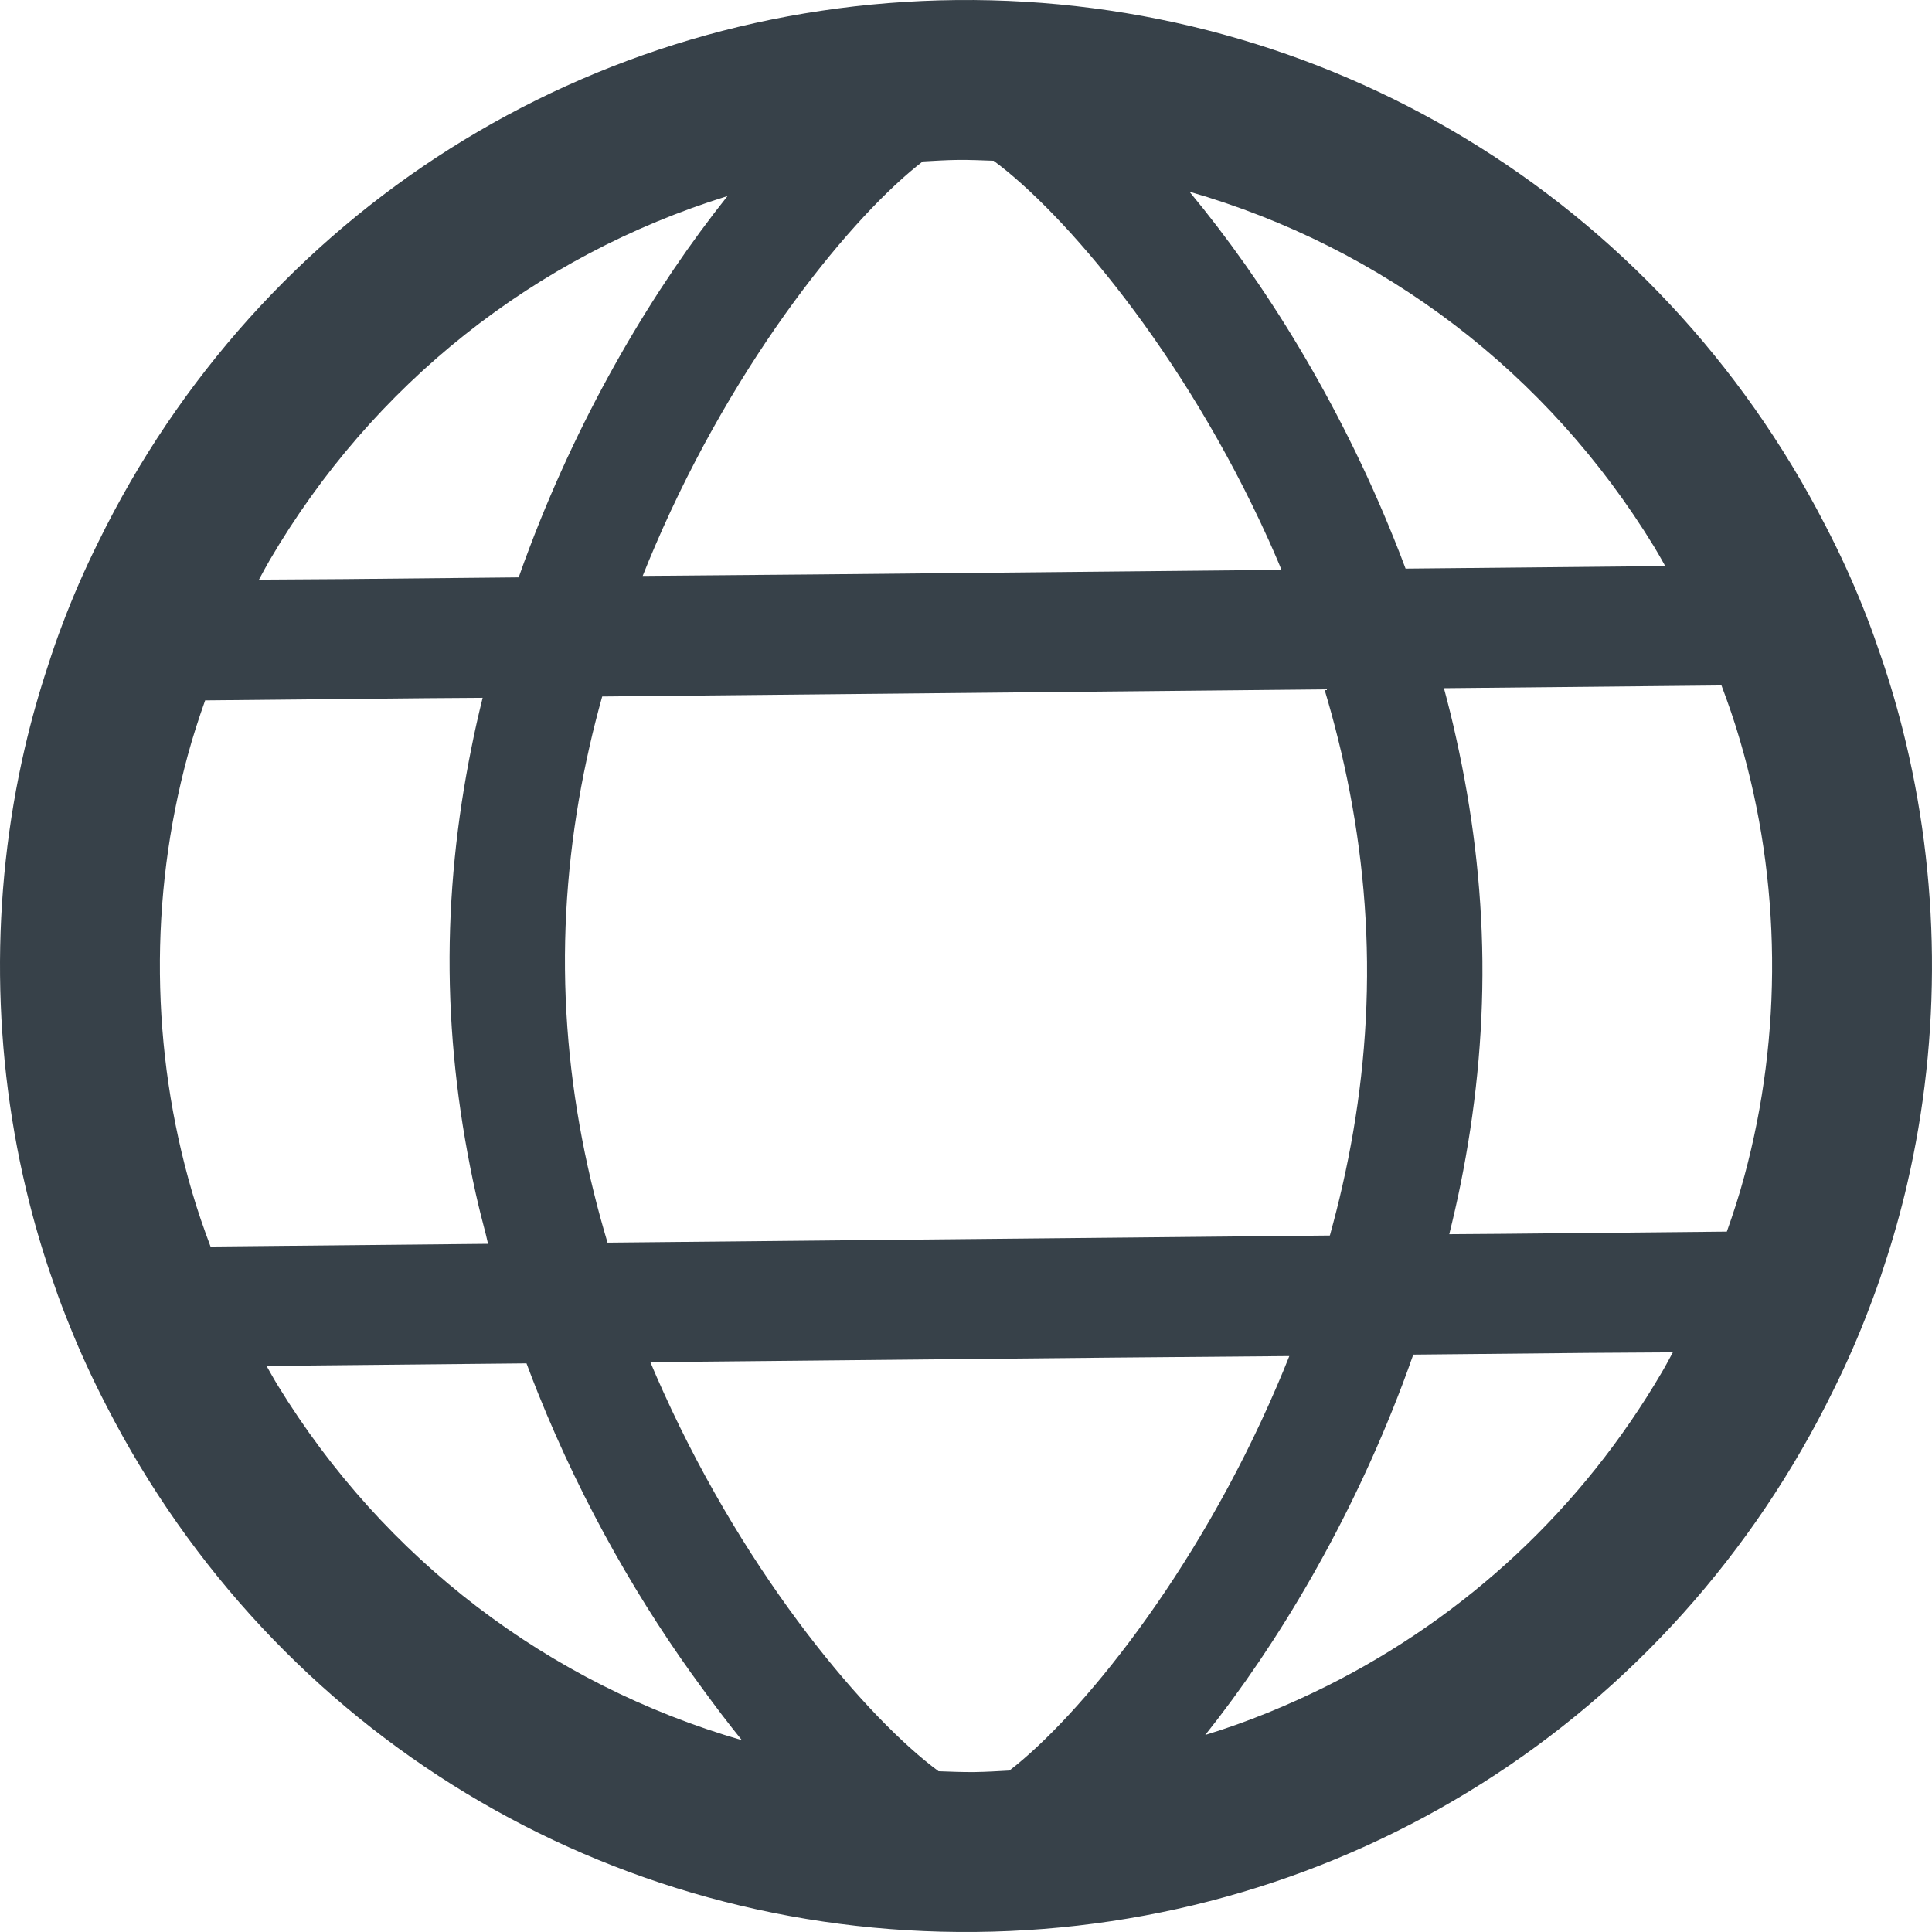 <?xml version="1.0" encoding="utf-8"?>
<!-- Generator: Adobe Illustrator 18.1.1, SVG Export Plug-In . SVG Version: 6.00 Build 0)  -->
<!DOCTYPE svg PUBLIC "-//W3C//DTD SVG 1.1//EN" "http://www.w3.org/Graphics/SVG/1.1/DTD/svg11.dtd">
<svg version="1.1" id="_x31_0" xmlns="http://www.w3.org/2000/svg" xmlns:xlink="http://www.w3.org/1999/xlink" x="0px" y="0px"
	 viewBox="0 0 512 512" style="enable-background:new 0 0 512 512;" xml:space="preserve">
<style type="text/css">
	.st0{fill:#374149;}
</style>
<g>
	<path class="st0" d="M504.194,193.168c-1.839-7.273-4.038-14.535-6.519-21.523c-1.23-3.637-2.578-7.27-4.012-10.816
		c-2.855-7.157-6.191-14.414-9.902-21.551C439.117,52.418,350.882-0.948,253.5,0.013C156.086,0.974,68.907,56.067,25.994,143.77
		c-3.582,7.227-6.774,14.551-9.477,21.738c-1.375,3.602-2.648,7.258-3.781,10.844c-2.367,7.11-4.426,14.418-6.126,21.718
		c-4.574,19.687-6.797,40.016-6.598,60.426c0.203,20.446,2.825,40.742,7.794,60.336c1.835,7.262,4.038,14.527,6.515,21.5
		c1.324,3.961,2.805,7.714,4.066,10.839c2.84,7.114,6.168,14.371,9.898,21.547c44.598,86.863,132.831,140.23,230.265,139.269
		c97.402-0.961,184.542-56.054,227.406-143.757c3.601-7.274,6.789-14.594,9.476-21.738c1.211-3.176,2.622-6.961,3.832-10.848
		c2.371-7.113,4.43-14.422,6.125-21.714c4.578-19.691,6.798-40.035,6.598-60.48C511.785,233.039,509.163,212.758,504.194,193.168z
		 M438.328,144.84c0.949,1.535,1.828,3.145,2.73,4.73l0.191,0.446l-68.758,0.676c-0.996-2.653-2-5.313-3.07-7.91
		c-14.644-36.449-34.422-68.167-54.202-91.98C366.574,65.59,410.168,98.802,438.328,144.84z M362.274,254.926
		c0.203,20.496-2.199,40.328-6.5,59.226c-1,4.481-2.145,8.898-3.344,13.274l-191.429,1.886c-1.286-4.347-2.516-8.746-3.606-13.206
		c-4.668-18.809-7.465-38.59-7.668-59.086c-0.199-20.437,2.203-40.328,6.504-59.171c1-4.481,2.149-8.898,3.359-13.274L351,182.688
		c1.297,4.351,2.519,8.746,3.61,13.206C359.278,214.649,362.07,234.485,362.274,254.926z M244.539,42.786
		c3.122-0.168,6.246-0.375,9.383-0.406c3.141-0.031,6.266,0.117,9.39,0.222c18.398,13.547,50.312,50.511,72.886,100.503
		c0.871,1.898,1.695,3.848,2.527,5.782c0.278,0.726,0.606,1.379,0.867,2.133l-122.96,1.211l-46.313,0.394
		c1.066-2.66,2.141-5.317,3.274-7.914C195.219,94.286,226.41,56.692,244.539,42.786z M71.478,148.438
		c27.274-46.554,70.242-80.632,121.32-96.48c-19.317,24.215-38.504,56.355-52.426,93.078c-1.02,2.625-1.969,5.3-2.914,7.976
		l-46.273,0.457l-22.562,0.145C69.571,151.887,70.49,150.118,71.478,148.438z M55.794,330.351
		c-1.778-4.718-3.465-9.566-4.934-14.625c-5.434-18.625-8.282-38.023-8.477-57.644c-0.195-19.649,2.274-39.07,7.336-57.762
		c1.367-5.066,2.957-9.942,4.648-14.711l58.988-0.582l14.551-0.102c-1.082,4.378-2.094,8.789-2.965,13.23
		c-3.89,19.21-5.988,39.042-5.789,59.163c0.199,20.129,2.687,39.965,6.953,59.094c0.816,3.664,1.738,7.254,2.676,10.832
		c0.183,0.801,0.374,1.57,0.554,2.379L55.794,330.351z M73.622,367.16c-1.031-1.672-1.993-3.446-2.989-5.176l68.894-0.68
		c0.996,2.661,2.004,5.313,3.055,7.914c11.999,29.871,27.496,56.511,43.582,78.297c3.418,4.695,6.886,9.293,10.445,13.656
		C145.329,446.304,101.778,413.121,73.622,367.16z M267.5,469.214c-3.121,0.165-6.23,0.371-9.367,0.402
		c-3.14,0.035-6.266-0.113-9.394-0.218c-18.398-13.539-50.32-50.476-72.933-100.507c-1.195-2.59-2.328-5.25-3.458-7.91
		l122.847-1.207l46.488-0.398c-1.07,2.66-2.14,5.317-3.273,7.914C316.786,417.754,285.594,455.315,267.5,469.214z M440.468,363.562
		c-21.198,36.25-51.988,64.777-88.648,83.155c-10.378,5.172-21.16,9.637-32.418,13.07c19.258-24.175,38.344-56.195,52.23-92.827
		c1-2.626,1.953-5.297,2.902-7.973l46.023-0.454l22.766-0.148C442.374,360.117,441.465,361.878,440.468,363.562z M462.277,311.675
		c-1.359,5.066-2.949,9.946-4.645,14.715l-59.366,0.582l-14.195,0.106c1.074-4.363,2.09-8.762,2.992-13.234
		c3.886-19.21,5.984-39.094,5.789-59.222c-0.199-20.121-2.691-39.906-6.957-59.038c-0.961-4.438-2.062-8.836-3.234-13.207
		l73.55-0.726c1.778,4.714,3.465,9.562,4.93,14.629c5.434,18.57,8.286,37.945,8.477,57.59
		C469.812,273.492,467.343,292.938,462.277,311.675z"/>
</g>
</svg>
